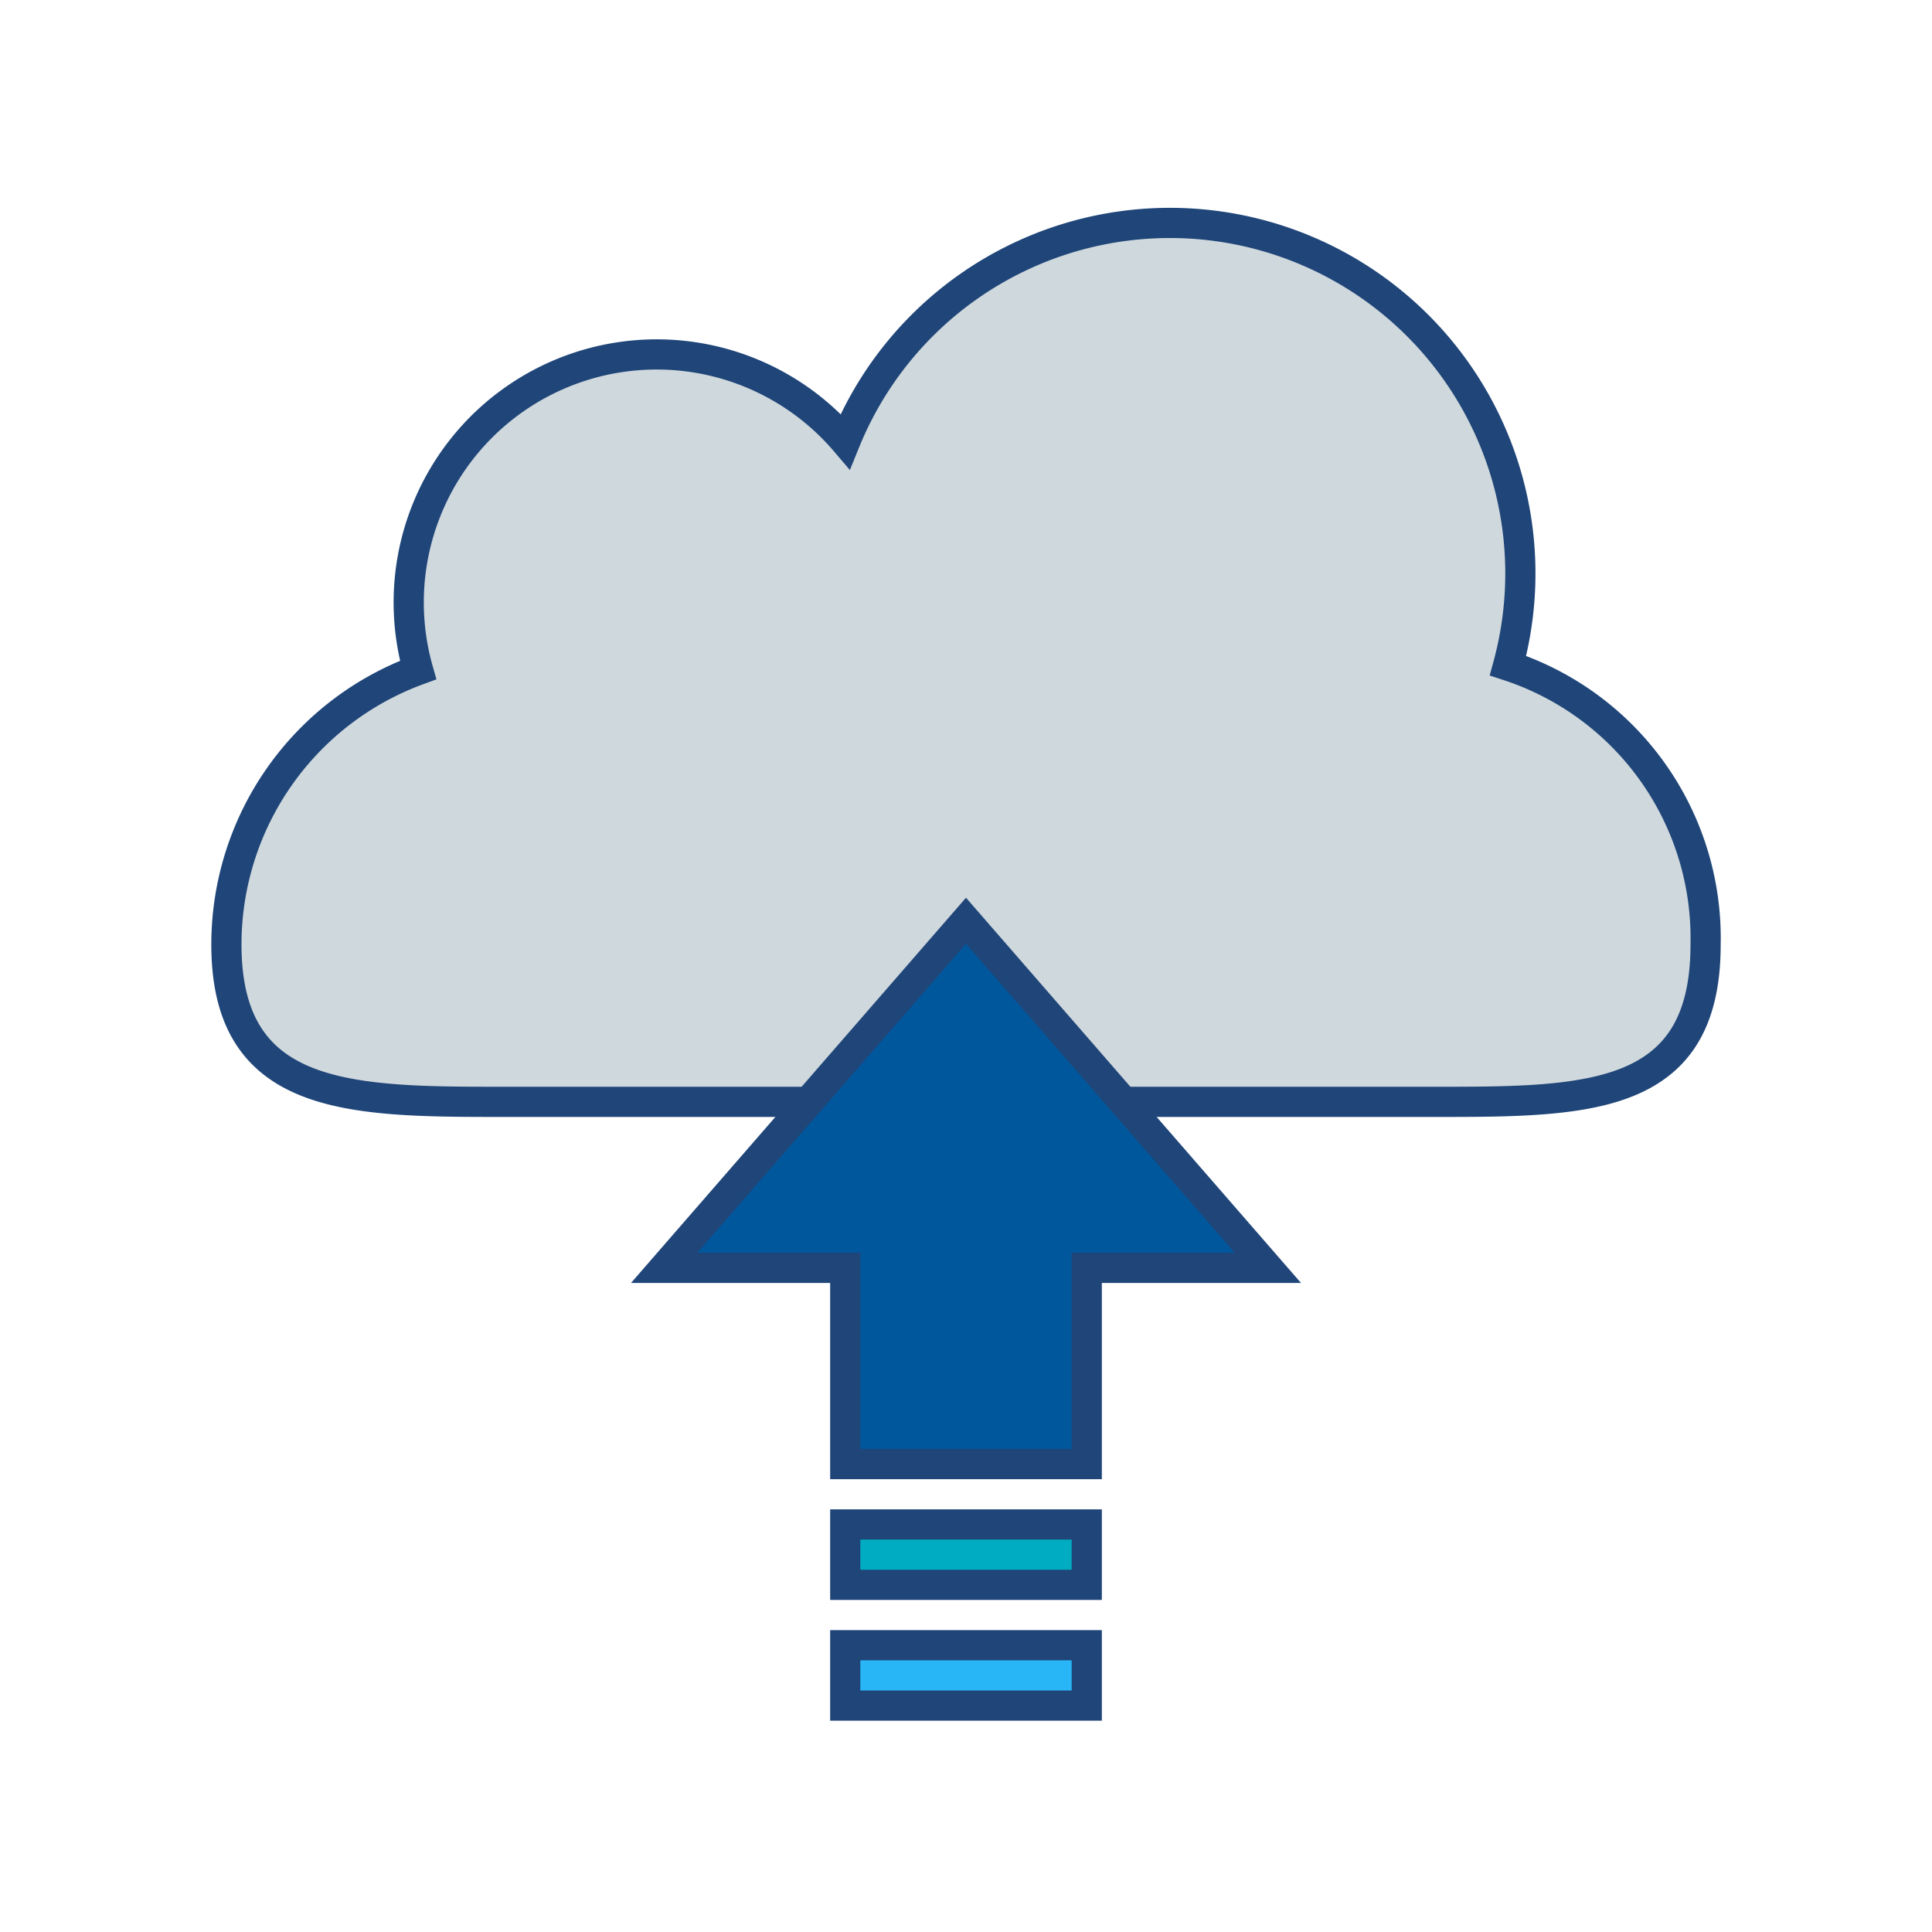 <svg xmlns="http://www.w3.org/2000/svg" viewBox="0 0 128 128"><defs><style>.a{fill:#cfd8dc;}.a,.b,.c,.d{stroke:#1f4579;stroke-miterlimit:10;stroke-width:2px;}.b{fill:#01579b;}.c{fill:#00acc1;}.d{fill:#29b6f6;}</style></defs><title>icon_feature</title><path class="a" d="M99.91,44.1A23.22,23.22,0,0,0,56,29.24,16.43,16.43,0,0,0,27.7,44.39,19.37,19.37,0,0,0,15,62.58C15,73.27,23.66,73,34.37,73H94.07c10.71,0,18.93.27,18.93-10.42A19,19,0,0,0,99.91,44.1Z"/><polygon class="b" points="72 97 72 84 84 84 64 61 44 84 56 84 56 97 72 97"/><rect class="c" x="56" y="101" width="16" height="4"/><rect class="d" x="56" y="109" width="16" height="4"/></svg>